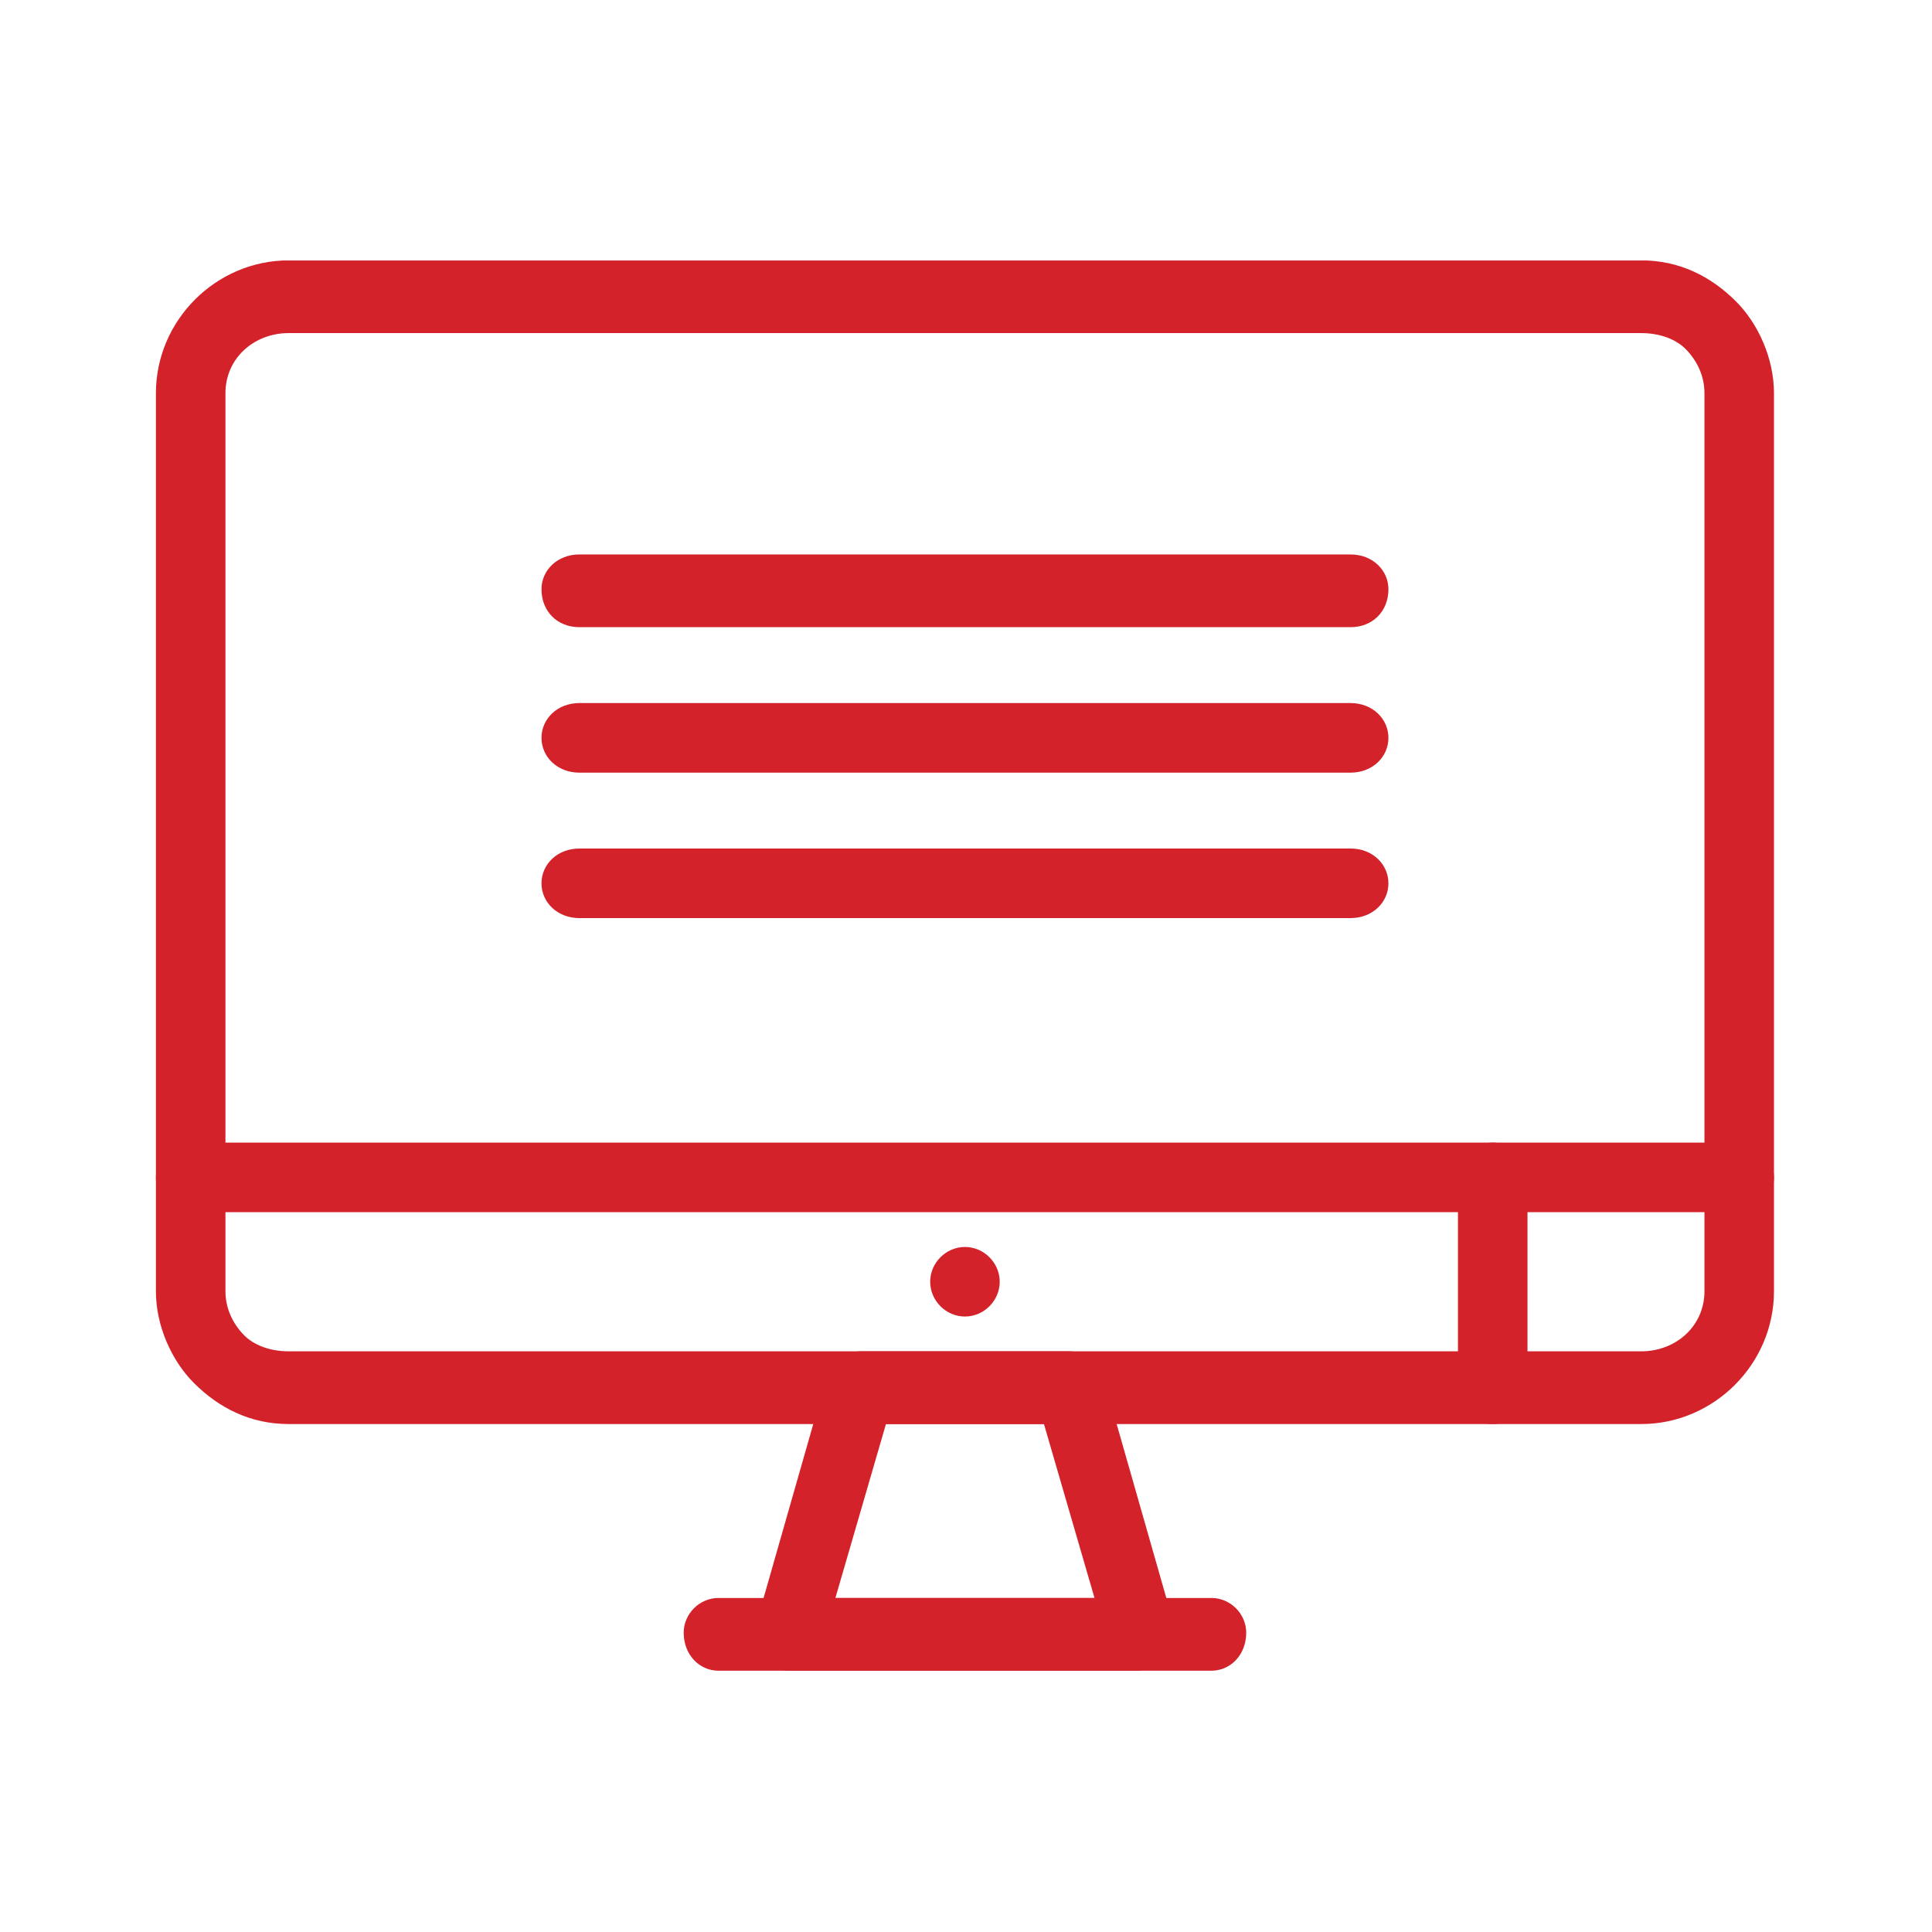 <svg xmlns="http://www.w3.org/2000/svg" xmlns:xlink="http://www.w3.org/1999/xlink" width="400" zoomAndPan="magnify" viewBox="0 0 300 300" height="400" preserveAspectRatio="xMidYMid meet" version="1.0"><defs><clipPath id="d21adb65d3"><path d="M 24.211 40.449 L 275.461 40.449 L 275.461 222 L 24.211 222 Z M 24.211 40.449 " clip-rule="nonzero"/></clipPath><clipPath id="6a9bd82bd4"><path d="M 116 209 L 183 209 L 183 259.426 L 116 259.426 Z M 116 209 " clip-rule="nonzero"/></clipPath><clipPath id="0a9bcad843"><path d="M 106 248 L 194 248 L 194 259.426 L 106 259.426 Z M 106 248 " clip-rule="nonzero"/></clipPath><clipPath id="ed82d731c9"><path d="M 24.211 177 L 275.461 177 L 275.461 189 L 24.211 189 Z M 24.211 177 " clip-rule="nonzero"/></clipPath></defs><path fill="#d3222a" d="M 149.836 204.43 C 146.895 204.43 144.438 201.977 144.438 199.031 C 144.438 196.082 146.895 193.629 149.836 193.629 C 152.781 193.629 155.234 196.082 155.234 199.031 C 155.234 201.977 152.781 204.43 149.836 204.43 Z M 149.836 204.43 " fill-opacity="1" fill-rule="evenodd"/><g clip-path="url(#d21adb65d3)"><path fill="#d3222a" d="M 89.969 51.723 L 44.824 51.723 C 39.426 51.723 35.008 55.648 35.008 61.051 L 35.008 200.504 C 35.008 202.957 35.988 205.414 37.953 207.379 C 39.426 208.852 41.879 209.832 44.824 209.832 L 254.852 209.832 C 260.25 209.832 264.668 205.902 264.668 200.504 L 264.668 61.051 C 264.668 58.598 263.684 56.141 261.723 54.176 C 260.25 52.703 257.797 51.723 254.852 51.723 Z M 44.824 40.43 L 254.852 40.43 C 260.742 40.43 265.648 42.883 269.574 46.812 C 273.008 50.25 275.461 55.648 275.461 61.051 L 275.461 200.504 C 275.461 211.797 266.137 221.125 254.852 221.125 L 44.824 221.125 C 38.934 221.125 34.027 218.672 30.102 214.742 C 26.664 211.305 24.211 205.902 24.211 200.504 L 24.211 61.051 C 24.211 49.758 33.535 40.43 44.824 40.43 Z M 44.824 40.43 " fill-opacity="1" fill-rule="nonzero"/></g><g clip-path="url(#6a9bd82bd4)"><path fill="#d3222a" d="M 176.828 259.426 L 122.355 259.426 C 119.414 259.426 116.957 256.969 116.957 253.535 C 116.957 253.043 116.957 252.551 117.449 252.059 L 128.246 214.25 C 128.734 211.797 131.191 209.832 133.645 209.832 L 166.031 209.832 C 168.977 209.832 170.938 211.797 171.43 214.25 L 182.227 252.059 C 183.207 255.008 181.734 257.953 178.789 258.934 C 178.301 258.934 177.316 259.426 176.828 259.426 Z M 129.719 248.133 L 169.957 248.133 L 162.105 221.125 L 137.57 221.125 Z M 129.719 248.133 " fill-opacity="1" fill-rule="nonzero"/></g><g clip-path="url(#0a9bcad843)"><path fill="#d3222a" d="M 111.562 248.133 C 108.617 248.133 106.164 250.586 106.164 253.535 C 106.164 256.969 108.617 259.426 111.562 259.426 L 188.113 259.426 C 191.059 259.426 193.512 256.969 193.512 253.535 C 193.512 250.586 191.059 248.133 188.113 248.133 Z M 111.562 248.133 " fill-opacity="1" fill-rule="nonzero"/></g><g clip-path="url(#ed82d731c9)"><path fill="#d3222a" d="M 29.609 177.426 C 26.664 177.426 24.211 179.879 24.211 182.824 C 24.211 185.773 26.664 188.227 29.609 188.227 L 270.062 188.227 C 273.008 188.227 275.461 185.773 275.461 182.824 C 275.461 179.879 273.008 177.426 270.062 177.426 Z M 29.609 177.426 " fill-opacity="1" fill-rule="nonzero"/></g><path fill="#d3222a" d="M 237.188 182.824 C 237.188 179.879 234.73 177.426 231.789 177.426 C 228.844 177.426 226.391 179.879 226.391 182.824 L 226.391 215.723 C 226.391 218.672 228.844 221.125 231.789 221.125 C 234.73 221.125 237.188 218.672 237.188 215.723 Z M 237.188 182.824 " fill-opacity="1" fill-rule="nonzero"/><path fill="#d3222a" d="M 89.969 131.758 C 86.535 131.758 84.082 134.215 84.082 137.16 C 84.082 140.105 86.535 142.562 89.969 142.562 L 209.707 142.562 C 213.141 142.562 215.594 140.105 215.594 137.16 C 215.594 134.215 213.141 131.758 209.707 131.758 Z M 89.969 131.758 " fill-opacity="1" fill-rule="nonzero"/><path fill="#d3222a" d="M 89.969 109.172 C 86.535 109.172 84.082 111.629 84.082 114.574 C 84.082 117.52 86.535 119.977 89.969 119.977 L 209.707 119.977 C 213.141 119.977 215.594 117.52 215.594 114.574 C 215.594 111.629 213.141 109.172 209.707 109.172 Z M 89.969 109.172 " fill-opacity="1" fill-rule="nonzero"/><path fill="#d3222a" d="M 89.969 86.094 C 86.535 86.094 84.082 88.551 84.082 91.496 C 84.082 94.934 86.535 97.387 89.969 97.387 L 209.707 97.387 C 213.141 97.387 215.594 94.934 215.594 91.496 C 215.594 88.551 213.141 86.094 209.707 86.094 Z M 89.969 86.094 " fill-opacity="1" fill-rule="nonzero"/></svg>